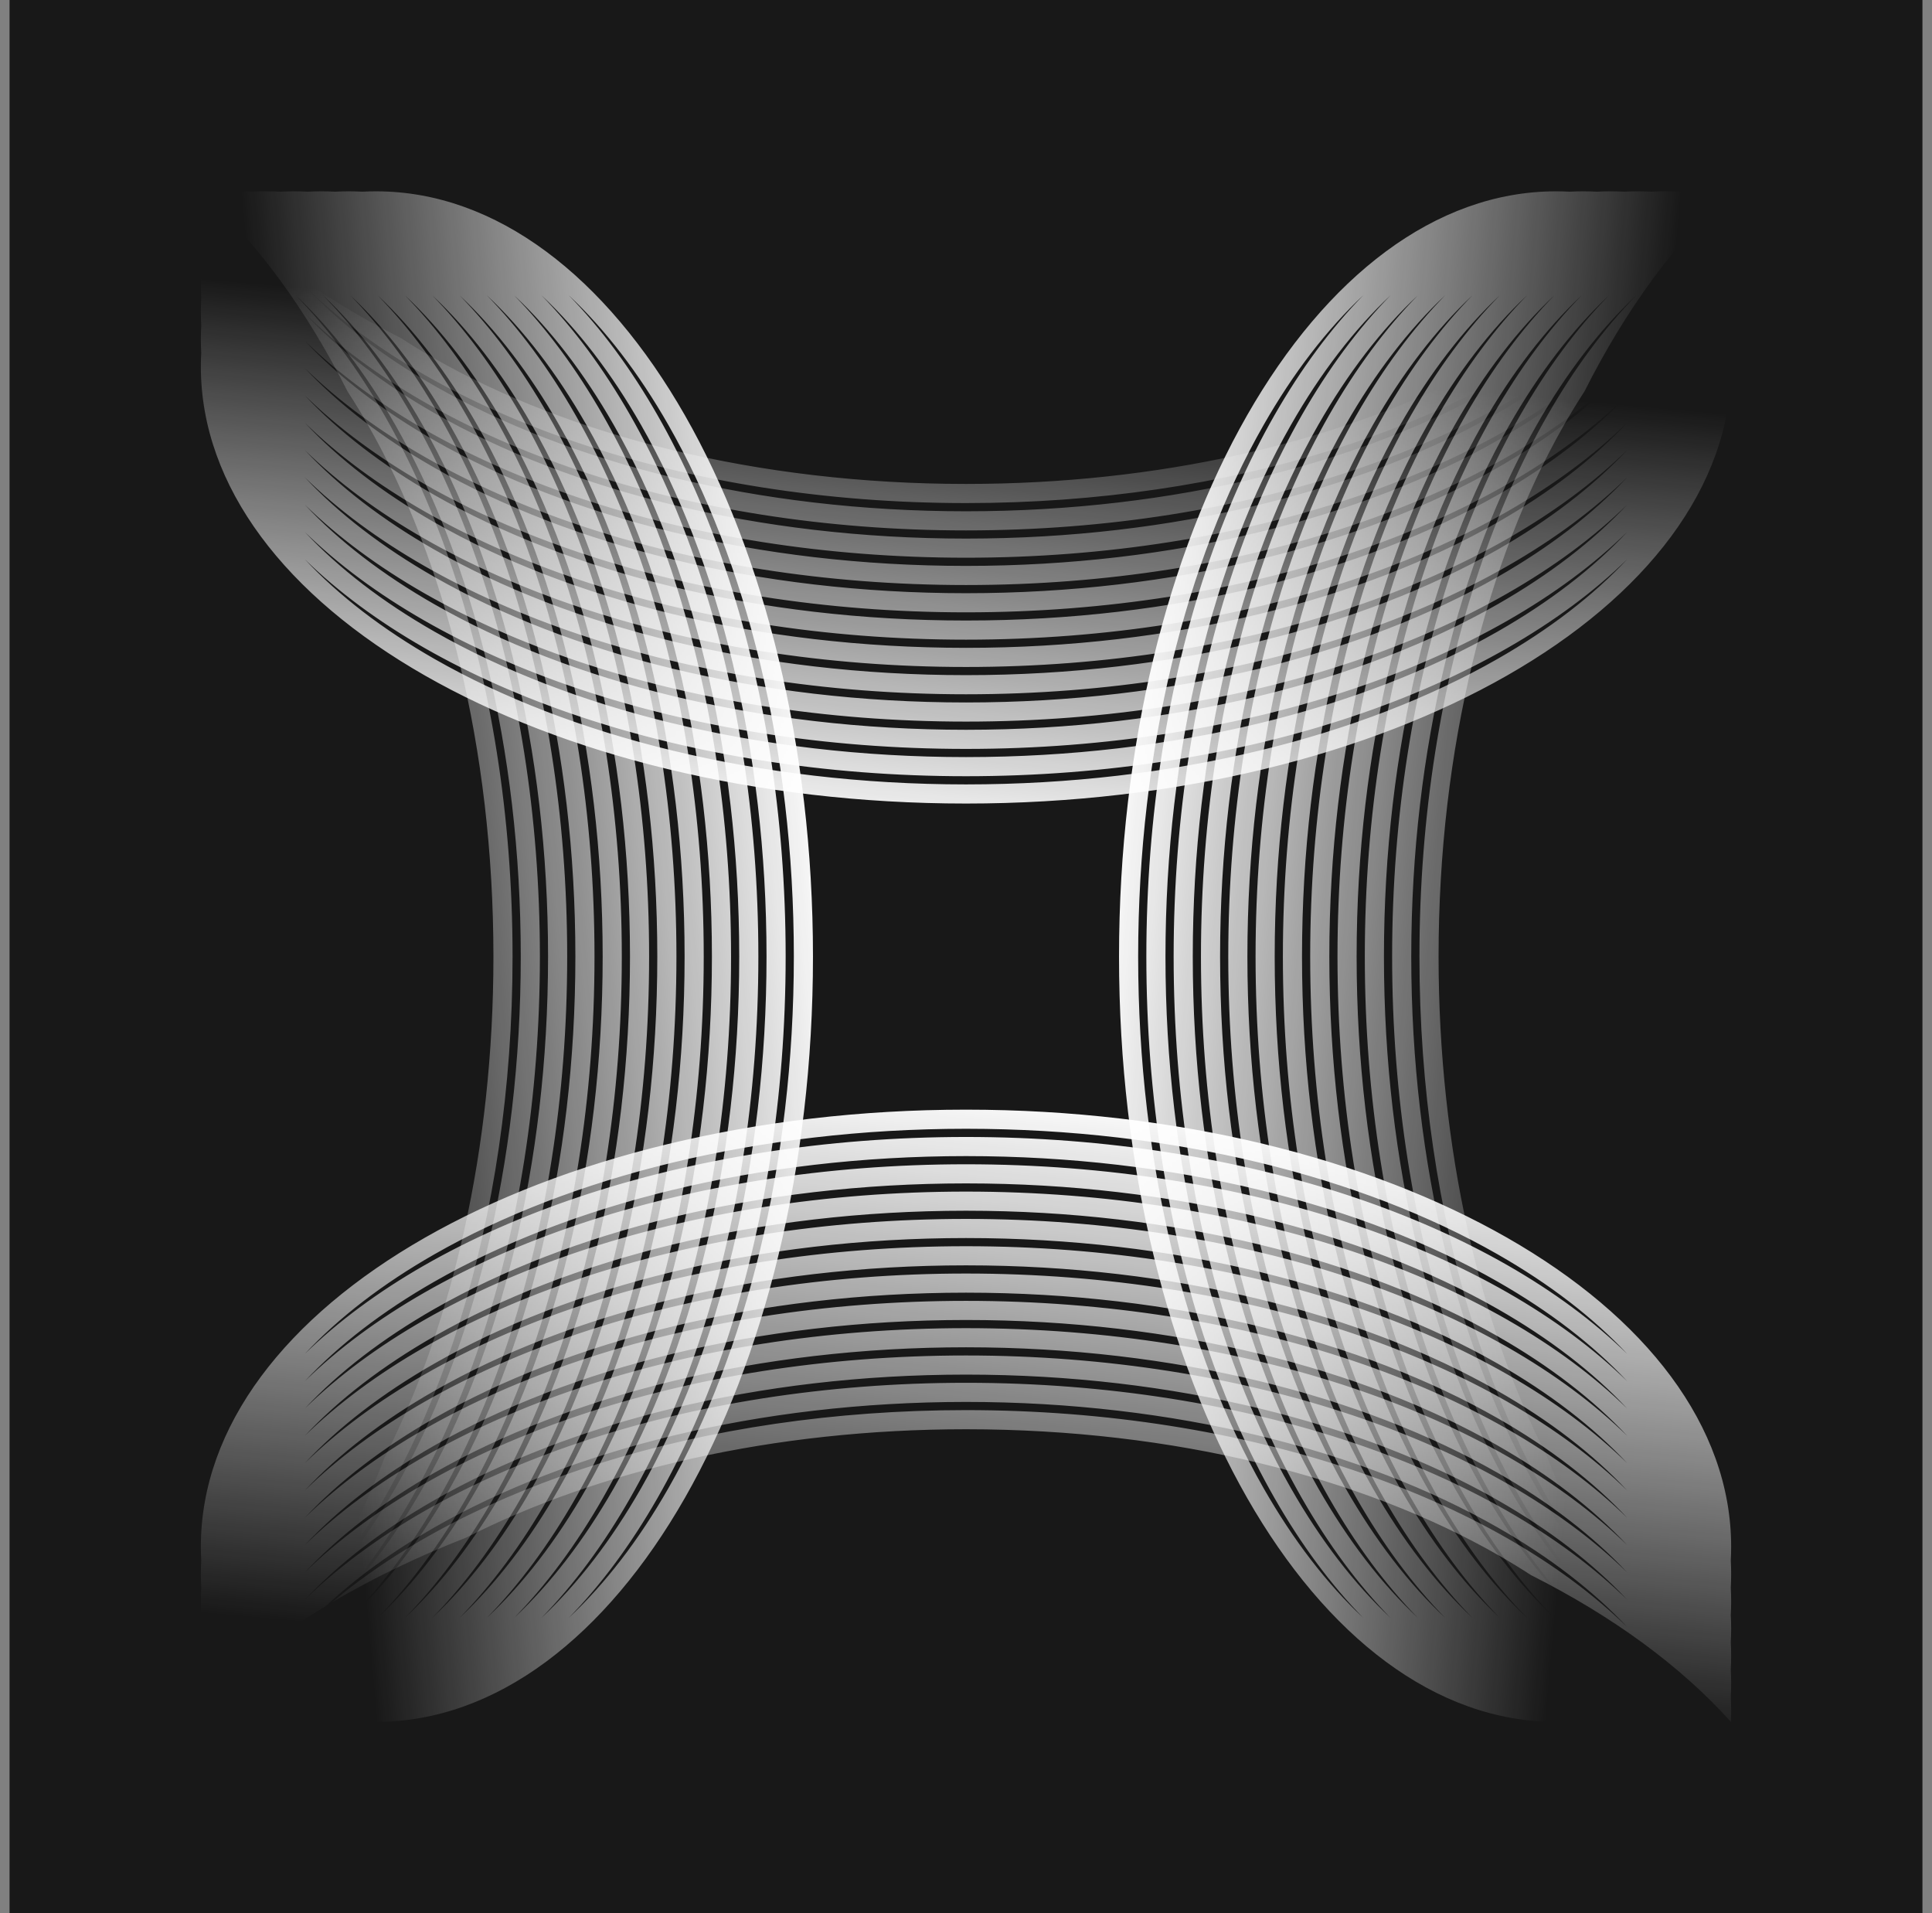 <svg width="101" height="100" viewBox="0 0 101 100" fill="none" xmlns="http://www.w3.org/2000/svg">
<rect x="0" y="0" width="101" height="100" fill="#808080" stroke="none"/>
<rect width="100" height="100" transform="translate(0.5)" fill="#181818"/>
<path fill-rule="evenodd" clip-rule="evenodd" d="M10.519 17.015C10.506 17.253 10.5 17.491 10.5 17.729C10.5 17.968 10.506 18.206 10.519 18.443C10.506 18.68 10.5 18.918 10.5 19.157C10.5 31.773 28.409 42 50.5 42C72.591 42 90.5 31.773 90.5 19.157C90.5 18.918 90.494 18.68 90.481 18.443C90.494 18.206 90.5 17.968 90.5 17.729C90.5 17.491 90.494 17.253 90.481 17.015C90.494 16.779 90.5 16.541 90.5 16.302C90.5 16.063 90.494 15.825 90.481 15.588C90.494 15.351 90.5 15.113 90.5 14.874C90.5 14.635 90.494 14.397 90.481 14.16C90.494 13.923 90.5 13.685 90.5 13.446C90.5 13.207 90.494 12.97 90.481 12.732C90.494 12.495 90.5 12.258 90.5 12.019C90.5 11.78 90.494 11.542 90.481 11.305C90.485 11.219 90.489 11.133 90.492 11.048C88.666 12.87 86.466 14.554 83.953 16.065C82.368 17.543 80.468 18.92 78.288 20.165C71.227 24.197 61.404 26.724 50.5 26.724C39.596 26.724 29.773 24.197 22.712 20.165C19.992 18.612 17.709 16.854 15.929 14.95C22.863 21.736 35.749 26.295 50.5 26.295C64.281 26.295 76.434 22.316 83.628 16.259C81.501 17.511 79.157 18.642 76.629 19.63C69.726 23.139 60.575 25.295 50.5 25.295C39.596 25.295 29.773 22.769 22.712 18.736C22.105 18.39 21.521 18.034 20.959 17.668C16.693 15.519 13.136 12.92 10.513 10C10.504 10.196 10.5 10.393 10.5 10.591C10.5 10.83 10.506 11.068 10.519 11.305C10.506 11.542 10.5 11.78 10.5 12.019C10.5 12.258 10.506 12.495 10.519 12.732C10.506 12.97 10.5 13.207 10.5 13.446C10.5 13.685 10.506 13.923 10.519 14.16C10.506 14.397 10.5 14.635 10.5 14.874C10.5 15.113 10.506 15.351 10.519 15.588C10.506 15.825 10.5 16.063 10.5 16.302C10.5 16.541 10.506 16.779 10.519 17.015ZM15.937 16.386C22.874 23.168 35.755 27.724 50.5 27.724C65.245 27.724 78.126 23.168 85.063 16.386C83.283 18.287 81.003 20.041 78.288 21.592C71.227 25.625 61.404 28.151 50.5 28.151C39.596 28.151 29.773 25.625 22.712 21.592C19.997 20.041 17.717 18.287 15.937 16.386ZM22.712 23.02C19.994 21.468 17.713 19.712 15.933 17.809C22.869 24.593 35.752 29.151 50.5 29.151C65.248 29.151 78.131 24.593 85.067 17.81C83.287 19.712 81.006 21.468 78.288 23.02C71.227 27.052 61.404 29.579 50.5 29.579C39.596 29.579 29.773 27.052 22.712 23.02ZM15.933 19.237C17.713 21.139 19.994 22.896 22.712 24.447C29.773 28.48 39.596 31.006 50.5 31.006C61.404 31.006 71.227 28.48 78.288 24.447C81.006 22.896 83.287 21.14 85.067 19.237C78.131 26.021 65.248 30.579 50.5 30.579C35.752 30.579 22.869 26.021 15.933 19.237ZM22.712 25.875C19.994 24.323 17.713 22.567 15.933 20.665C22.869 27.448 35.752 32.006 50.5 32.006C65.248 32.006 78.131 27.449 85.067 20.665C83.287 22.567 81.006 24.323 78.288 25.875C71.227 29.908 61.404 32.434 50.5 32.434C39.596 32.434 29.773 29.908 22.712 25.875ZM15.933 22.093C17.713 23.995 19.994 25.751 22.712 27.303C29.773 31.336 39.596 33.862 50.5 33.862C61.404 33.862 71.227 31.336 78.288 27.303C81.006 25.751 83.287 23.995 85.067 22.093C78.131 28.876 65.248 33.434 50.5 33.434C35.752 33.434 22.869 28.876 15.933 22.093ZM22.712 28.73C19.997 27.18 17.717 25.425 15.937 23.525C22.874 30.306 35.755 34.862 50.5 34.862C65.245 34.862 78.126 30.306 85.063 23.525C83.283 25.425 81.003 27.18 78.288 28.73C71.227 32.763 61.404 35.289 50.5 35.289C39.596 35.289 29.773 32.763 22.712 28.73ZM15.929 24.944C17.709 26.848 19.992 28.605 22.712 30.158C29.773 34.191 39.596 36.717 50.5 36.717C61.404 36.717 71.227 34.191 78.288 30.158C81.008 28.605 83.29 26.848 85.071 24.944C78.136 31.73 65.251 36.289 50.5 36.289C35.749 36.289 22.863 31.73 15.929 24.944ZM22.712 31.586C19.997 30.035 17.717 28.281 15.937 26.38C22.874 33.161 35.755 37.717 50.5 37.717C65.245 37.717 78.126 33.161 85.063 26.38C83.283 28.281 81.003 30.035 78.288 31.586C71.227 35.618 61.404 38.145 50.5 38.145C39.596 38.145 29.773 35.618 22.712 31.586ZM15.933 27.803C22.869 34.587 35.752 39.145 50.5 39.145C65.248 39.145 78.131 34.587 85.067 27.803C83.287 29.706 81.006 31.462 78.288 33.013C71.227 37.046 61.404 39.572 50.5 39.572C39.596 39.572 29.773 37.046 22.712 33.013C19.994 31.462 17.713 29.706 15.933 27.803ZM78.288 34.441C81.006 32.889 83.287 31.133 85.067 29.231C78.131 36.015 65.248 40.572 50.5 40.572C35.752 40.572 22.869 36.015 15.933 29.231C17.713 31.133 19.994 32.889 22.712 34.441C29.773 38.474 39.596 41 50.5 41C61.404 41 71.227 38.474 78.288 34.441Z" fill="url(#paint0_linear_261_43419)"/>
<path fill-rule="evenodd" clip-rule="evenodd" d="M90.481 82.984C90.494 82.748 90.5 82.51 90.5 82.271C90.5 82.032 90.494 81.794 90.481 81.557C90.494 81.32 90.5 81.082 90.5 80.843C90.5 68.227 72.591 58 50.5 58C28.409 58 10.5 68.227 10.5 80.843C10.5 81.082 10.506 81.32 10.519 81.557C10.506 81.794 10.5 82.032 10.5 82.271C10.5 82.51 10.506 82.747 10.519 82.984C10.506 83.222 10.5 83.46 10.5 83.698C10.5 83.937 10.506 84.175 10.519 84.412C10.506 84.649 10.5 84.887 10.5 85.126C10.5 85.365 10.506 85.603 10.519 85.84C10.506 86.077 10.5 86.315 10.5 86.554C10.5 86.793 10.506 87.031 10.519 87.267C10.506 87.504 10.5 87.742 10.5 87.981C10.5 88.22 10.506 88.458 10.519 88.695C10.515 88.781 10.511 88.867 10.508 88.953C12.334 87.13 14.534 85.446 17.047 83.935C18.632 82.457 20.532 81.08 22.712 79.835C29.773 75.803 39.596 73.277 50.5 73.277C61.404 73.277 71.227 75.803 78.288 79.835C81.008 81.388 83.29 83.146 85.071 85.05C78.136 78.264 65.251 73.705 50.5 73.705C36.719 73.705 24.566 77.684 17.372 83.741C19.499 82.489 21.843 81.358 24.37 80.37C31.274 76.861 40.425 74.705 50.5 74.705C61.404 74.705 71.227 77.231 78.288 81.264C78.895 81.61 79.479 81.966 80.041 82.332C84.307 84.481 87.864 87.08 90.487 90C90.496 89.804 90.5 89.607 90.5 89.409C90.5 89.17 90.494 88.932 90.481 88.695C90.494 88.458 90.5 88.22 90.5 87.981C90.5 87.742 90.494 87.504 90.481 87.267C90.494 87.031 90.5 86.793 90.5 86.554C90.5 86.315 90.494 86.077 90.481 85.84C90.494 85.603 90.5 85.365 90.5 85.126C90.5 84.887 90.494 84.649 90.481 84.412C90.494 84.175 90.5 83.937 90.5 83.698C90.5 83.46 90.494 83.222 90.481 82.984ZM85.063 83.614C78.126 76.832 65.245 72.277 50.5 72.277C35.755 72.277 22.874 76.832 15.937 83.614C17.717 81.713 19.997 79.959 22.712 78.408C29.773 74.375 39.596 71.849 50.5 71.849C61.404 71.849 71.227 74.375 78.288 78.408C81.003 79.959 83.283 81.713 85.063 83.614ZM78.288 76.98C81.006 78.532 83.287 80.288 85.067 82.191C78.131 75.407 65.248 70.849 50.5 70.849C35.752 70.849 22.869 75.407 15.933 82.191C17.713 80.288 19.994 78.532 22.712 76.98C29.773 72.948 39.596 70.421 50.5 70.421C61.404 70.421 71.227 72.948 78.288 76.98ZM85.067 80.763C83.287 78.861 81.006 77.104 78.288 75.553C71.227 71.52 61.404 68.994 50.5 68.994C39.596 68.994 29.773 71.52 22.712 75.553C19.994 77.104 17.713 78.861 15.933 80.763C22.869 73.979 35.752 69.421 50.5 69.421C65.248 69.421 78.131 73.979 85.067 80.763ZM78.288 74.125C81.006 75.677 83.287 77.433 85.067 79.335C78.131 72.552 65.248 67.994 50.5 67.994C35.752 67.994 22.869 72.552 15.933 79.335C17.713 77.433 19.994 75.677 22.712 74.125C29.773 70.092 39.596 67.566 50.5 67.566C61.404 67.566 71.227 70.092 78.288 74.125ZM85.067 77.907C83.287 76.005 81.006 74.249 78.288 72.697C71.227 68.664 61.404 66.138 50.5 66.138C39.596 66.138 29.773 68.664 22.712 72.697C19.994 74.249 17.713 76.005 15.933 77.907C22.869 71.124 35.752 66.566 50.5 66.566C65.248 66.566 78.131 71.124 85.067 77.907ZM78.288 71.27C81.003 72.82 83.283 74.575 85.063 76.475C78.126 69.694 65.245 65.138 50.5 65.138C35.755 65.138 22.874 69.694 15.937 76.475C17.717 74.575 19.997 72.82 22.712 71.27C29.773 67.237 39.596 64.711 50.5 64.711C61.404 64.711 71.227 67.237 78.288 71.27ZM85.071 75.056C83.29 73.153 81.008 71.395 78.288 69.842C71.227 65.809 61.404 63.283 50.5 63.283C39.596 63.283 29.773 65.809 22.712 69.842C19.992 71.395 17.709 73.153 15.929 75.056C22.863 68.271 35.749 63.711 50.5 63.711C65.251 63.711 78.136 68.271 85.071 75.056ZM78.288 68.414C81.003 69.965 83.283 71.719 85.063 73.62C78.126 66.839 65.245 62.283 50.5 62.283C35.755 62.283 22.874 66.839 15.937 73.62C17.717 71.719 19.997 69.965 22.712 68.414C29.773 64.382 39.596 61.855 50.5 61.855C61.404 61.855 71.227 64.382 78.288 68.414ZM85.067 72.197C78.131 65.413 65.248 60.855 50.5 60.855C35.752 60.855 22.869 65.413 15.933 72.197C17.713 70.295 19.994 68.538 22.712 66.987C29.773 62.954 39.596 60.428 50.5 60.428C61.404 60.428 71.227 62.954 78.288 66.987C81.006 68.538 83.287 70.295 85.067 72.197ZM22.712 65.559C19.994 67.111 17.713 68.867 15.933 70.769C22.869 63.986 35.752 59.428 50.5 59.428C65.248 59.428 78.131 63.986 85.067 70.769C83.287 68.867 81.006 67.111 78.288 65.559C71.227 61.526 61.404 59 50.5 59C39.596 59 29.773 61.526 22.712 65.559Z" fill="url(#paint1_linear_261_43419)"/>
<path fill-rule="evenodd" clip-rule="evenodd" d="M83.484 10.019C83.248 10.006 83.01 10 82.771 10C82.532 10 82.294 10.006 82.057 10.019C81.82 10.006 81.582 10 81.343 10C68.727 10 58.5 27.909 58.5 50C58.5 72.091 68.727 90 81.343 90C81.582 90 81.82 89.994 82.057 89.981C82.294 89.994 82.532 90 82.771 90C83.01 90 83.247 89.994 83.484 89.981C83.722 89.994 83.96 90 84.198 90C84.437 90 84.675 89.994 84.912 89.981C85.149 89.994 85.387 90 85.626 90C85.865 90 86.103 89.994 86.34 89.981C86.577 89.994 86.815 90 87.054 90C87.293 90 87.531 89.994 87.767 89.981C88.004 89.994 88.242 90 88.481 90C88.72 90 88.958 89.994 89.195 89.981C89.281 89.985 89.367 89.989 89.453 89.992C87.63 88.166 85.946 85.966 84.435 83.453C82.957 81.868 81.58 79.968 80.335 77.788C76.303 70.727 73.777 60.904 73.777 50C73.777 39.096 76.303 29.273 80.335 22.212C81.888 19.492 83.646 17.209 85.55 15.429C78.764 22.363 74.205 35.249 74.205 50C74.205 63.781 78.184 75.934 84.241 83.128C82.989 81.001 81.858 78.657 80.87 76.129C77.361 69.226 75.205 60.075 75.205 50C75.205 39.096 77.731 29.273 81.764 22.212C82.11 21.605 82.466 21.021 82.832 20.459C84.981 16.193 87.58 12.636 90.5 10.013C90.304 10.004 90.107 10 89.909 10C89.67 10 89.432 10.006 89.195 10.019C88.958 10.006 88.72 10 88.481 10C88.242 10 88.004 10.006 87.767 10.019C87.531 10.006 87.293 10 87.054 10C86.815 10 86.577 10.006 86.34 10.019C86.103 10.006 85.865 10 85.626 10C85.387 10 85.149 10.006 84.912 10.019C84.675 10.006 84.437 10 84.198 10C83.96 10 83.722 10.006 83.484 10.019ZM84.114 15.437C77.332 22.374 72.777 35.255 72.777 50C72.777 64.745 77.332 77.626 84.114 84.563C82.213 82.783 80.459 80.503 78.908 77.788C74.875 70.727 72.349 60.904 72.349 50C72.349 39.096 74.875 29.273 78.908 22.212C80.459 19.497 82.213 17.217 84.114 15.437ZM77.48 22.212C79.032 19.494 80.788 17.213 82.691 15.433C75.907 22.369 71.349 35.252 71.349 50C71.349 64.748 75.907 77.631 82.691 84.567C80.788 82.787 79.032 80.506 77.48 77.788C73.448 70.727 70.921 60.904 70.921 50C70.921 39.096 73.448 29.273 77.48 22.212ZM81.263 15.433C79.361 17.213 77.604 19.494 76.053 22.212C72.02 29.273 69.494 39.096 69.494 50C69.494 60.904 72.02 70.727 76.053 77.788C77.604 80.506 79.361 82.787 81.263 84.567C74.479 77.631 69.921 64.748 69.921 50C69.921 35.252 74.479 22.369 81.263 15.433ZM74.625 22.212C76.177 19.494 77.933 17.213 79.835 15.433C73.052 22.369 68.494 35.252 68.494 50C68.494 64.748 73.052 77.631 79.835 84.567C77.933 82.787 76.177 80.506 74.625 77.788C70.592 70.727 68.066 60.904 68.066 50C68.066 39.096 70.592 29.273 74.625 22.212ZM78.407 15.433C76.505 17.213 74.749 19.494 73.197 22.212C69.164 29.273 66.638 39.096 66.638 50C66.638 60.904 69.164 70.727 73.197 77.788C74.749 80.506 76.505 82.787 78.407 84.567C71.624 77.631 67.066 64.748 67.066 50C67.066 35.252 71.624 22.369 78.407 15.433ZM71.77 22.212C73.32 19.497 75.075 17.217 76.975 15.437C70.194 22.374 65.638 35.255 65.638 50C65.638 64.745 70.194 77.626 76.975 84.563C75.075 82.783 73.32 80.503 71.77 77.788C67.737 70.727 65.211 60.904 65.211 50C65.211 39.096 67.737 29.273 71.77 22.212ZM75.556 15.429C73.653 17.209 71.895 19.492 70.342 22.212C66.309 29.273 63.783 39.096 63.783 50C63.783 60.904 66.309 70.727 70.342 77.788C71.895 80.508 73.653 82.79 75.556 84.571C68.771 77.636 64.211 64.751 64.211 50C64.211 35.249 68.771 22.363 75.556 15.429ZM68.914 22.212C70.465 19.497 72.219 17.217 74.12 15.437C67.339 22.374 62.783 35.255 62.783 50C62.783 64.745 67.339 77.626 74.12 84.563C72.219 82.783 70.465 80.503 68.914 77.788C64.882 70.727 62.355 60.904 62.355 50C62.355 39.096 64.882 29.273 68.914 22.212ZM72.697 15.433C65.913 22.369 61.355 35.252 61.355 50C61.355 64.748 65.913 77.631 72.697 84.567C70.795 82.787 69.038 80.506 67.487 77.788C63.454 70.727 60.928 60.904 60.928 50C60.928 39.096 63.454 29.273 67.487 22.212C69.038 19.494 70.795 17.213 72.697 15.433ZM66.059 77.788C67.611 80.506 69.367 82.787 71.269 84.567C64.486 77.631 59.928 64.748 59.928 50C59.928 35.252 64.486 22.369 71.269 15.433C69.367 17.213 67.611 19.494 66.059 22.212C62.026 29.273 59.5 39.096 59.5 50C59.5 60.904 62.026 70.727 66.059 77.788Z" fill="url(#paint2_linear_261_43419)"/>
<path fill-rule="evenodd" clip-rule="evenodd" d="M17.515 10.019C17.753 10.006 17.991 10 18.229 10C18.468 10 18.706 10.006 18.943 10.019C19.18 10.006 19.418 10 19.657 10C32.273 10 42.5 27.909 42.5 50C42.5 72.091 32.273 90 19.657 90C19.418 90 19.18 89.994 18.943 89.981C18.706 89.994 18.468 90 18.229 90C17.991 90 17.753 89.994 17.515 89.981C17.279 89.994 17.041 90 16.802 90C16.563 90 16.325 89.994 16.088 89.981C15.851 89.994 15.613 90 15.374 90C15.135 90 14.897 89.994 14.66 89.981C14.423 89.994 14.185 90 13.946 90C13.707 90 13.47 89.994 13.232 89.981C12.995 89.994 12.758 90 12.519 90C12.28 90 12.042 89.994 11.805 89.981C11.719 89.985 11.633 89.989 11.548 89.992C13.37 88.166 15.054 85.966 16.565 83.453C18.043 81.868 19.42 79.968 20.665 77.788C24.697 70.727 27.224 60.904 27.224 50C27.224 39.096 24.697 29.273 20.665 22.212C19.112 19.492 17.354 17.209 15.45 15.429C22.236 22.363 26.795 35.249 26.795 50C26.795 63.781 22.816 75.934 16.759 83.128C18.011 81.001 19.142 78.657 20.13 76.129C23.639 69.226 25.795 60.075 25.795 50C25.795 39.096 23.269 29.273 19.236 22.212C18.89 21.605 18.534 21.021 18.168 20.459C16.019 16.193 13.42 12.636 10.5 10.013C10.696 10.004 10.893 10 11.091 10C11.33 10 11.568 10.006 11.805 10.019C12.042 10.006 12.28 10 12.519 10C12.758 10 12.995 10.006 13.232 10.019C13.47 10.006 13.707 10 13.946 10C14.185 10 14.423 10.006 14.66 10.019C14.897 10.006 15.135 10 15.374 10C15.613 10 15.851 10.006 16.088 10.019C16.325 10.006 16.563 10 16.802 10C17.041 10 17.279 10.006 17.515 10.019ZM16.886 15.437C23.668 22.374 28.224 35.255 28.224 50C28.224 64.745 23.668 77.626 16.886 84.563C18.787 82.783 20.541 80.503 22.092 77.788C26.125 70.727 28.651 60.904 28.651 50C28.651 39.096 26.125 29.273 22.092 22.212C20.541 19.497 18.787 17.217 16.886 15.437ZM23.52 22.212C21.968 19.494 20.212 17.213 18.309 15.433C25.093 22.369 29.651 35.252 29.651 50C29.651 64.748 25.093 77.631 18.31 84.567C20.212 82.787 21.968 80.506 23.52 77.788C27.552 70.727 30.079 60.904 30.079 50C30.079 39.096 27.552 29.273 23.52 22.212ZM19.737 15.433C21.639 17.213 23.396 19.494 24.947 22.212C28.98 29.273 31.506 39.096 31.506 50C31.506 60.904 28.98 70.727 24.947 77.788C23.396 80.506 21.64 82.787 19.737 84.567C26.521 77.631 31.079 64.748 31.079 50C31.079 35.252 26.521 22.369 19.737 15.433ZM26.375 22.212C24.823 19.494 23.067 17.213 21.165 15.433C27.948 22.369 32.506 35.252 32.506 50C32.506 64.748 27.949 77.631 21.165 84.567C23.067 82.787 24.823 80.506 26.375 77.788C30.408 70.727 32.934 60.904 32.934 50C32.934 39.096 30.408 29.273 26.375 22.212ZM22.593 15.433C24.495 17.213 26.251 19.494 27.803 22.212C31.836 29.273 34.362 39.096 34.362 50C34.362 60.904 31.836 70.727 27.803 77.788C26.251 80.506 24.495 82.787 22.593 84.567C29.376 77.631 33.934 64.748 33.934 50C33.934 35.252 29.376 22.369 22.593 15.433ZM29.23 22.212C27.68 19.497 25.925 17.217 24.025 15.437C30.806 22.374 35.362 35.255 35.362 50C35.362 64.745 30.806 77.626 24.025 84.563C25.925 82.783 27.68 80.503 29.23 77.788C33.263 70.727 35.789 60.904 35.789 50C35.789 39.096 33.263 29.273 29.23 22.212ZM25.444 15.429C27.348 17.209 29.105 19.492 30.658 22.212C34.691 29.273 37.217 39.096 37.217 50C37.217 60.904 34.691 70.727 30.658 77.788C29.105 80.508 27.348 82.79 25.444 84.571C32.23 77.636 36.789 64.751 36.789 50C36.789 35.249 32.23 22.363 25.444 15.429ZM32.086 22.212C30.535 19.497 28.781 17.217 26.88 15.437C33.661 22.374 38.217 35.255 38.217 50C38.217 64.745 33.661 77.626 26.88 84.563C28.781 82.783 30.535 80.503 32.086 77.788C36.118 70.727 38.645 60.904 38.645 50C38.645 39.096 36.118 29.273 32.086 22.212ZM28.303 15.433C35.087 22.369 39.645 35.252 39.645 50C39.645 64.748 35.087 77.631 28.303 84.567C30.206 82.787 31.962 80.506 33.513 77.788C37.546 70.727 40.072 60.904 40.072 50C40.072 39.096 37.546 29.273 33.513 22.212C31.962 19.494 30.206 17.213 28.303 15.433ZM34.941 77.788C33.389 80.506 31.633 82.787 29.731 84.567C36.515 77.631 41.072 64.748 41.072 50C41.072 35.252 36.515 22.369 29.731 15.433C31.633 17.213 33.389 19.494 34.941 22.212C38.974 29.273 41.5 39.096 41.5 50C41.5 60.904 38.974 70.727 34.941 77.788Z" fill="url(#paint3_linear_261_43419)"/>
<defs>
<linearGradient id="paint0_linear_261_43419" x1="49.5" y1="44.5" x2="51.829" y2="18.206" gradientUnits="userSpaceOnUse">
<stop stop-color="white"/>
<stop offset="1" stop-color="white" stop-opacity="0"/>
</linearGradient>
<linearGradient id="paint1_linear_261_43419" x1="52" y1="56.8" x2="49.258" y2="87.757" gradientUnits="userSpaceOnUse">
<stop stop-color="white"/>
<stop offset="1" stop-color="white" stop-opacity="0"/>
</linearGradient>
<linearGradient id="paint2_linear_261_43419" x1="57.3" y1="48.5" x2="84.288" y2="50.891" gradientUnits="userSpaceOnUse">
<stop stop-color="white"/>
<stop offset="1" stop-color="white" stop-opacity="0"/>
</linearGradient>
<linearGradient id="paint3_linear_261_43419" x1="43.7" y1="48.5" x2="16.216" y2="50.934" gradientUnits="userSpaceOnUse">
<stop stop-color="white"/>
<stop offset="1" stop-color="white" stop-opacity="0"/>
</linearGradient>
</defs>
</svg>

